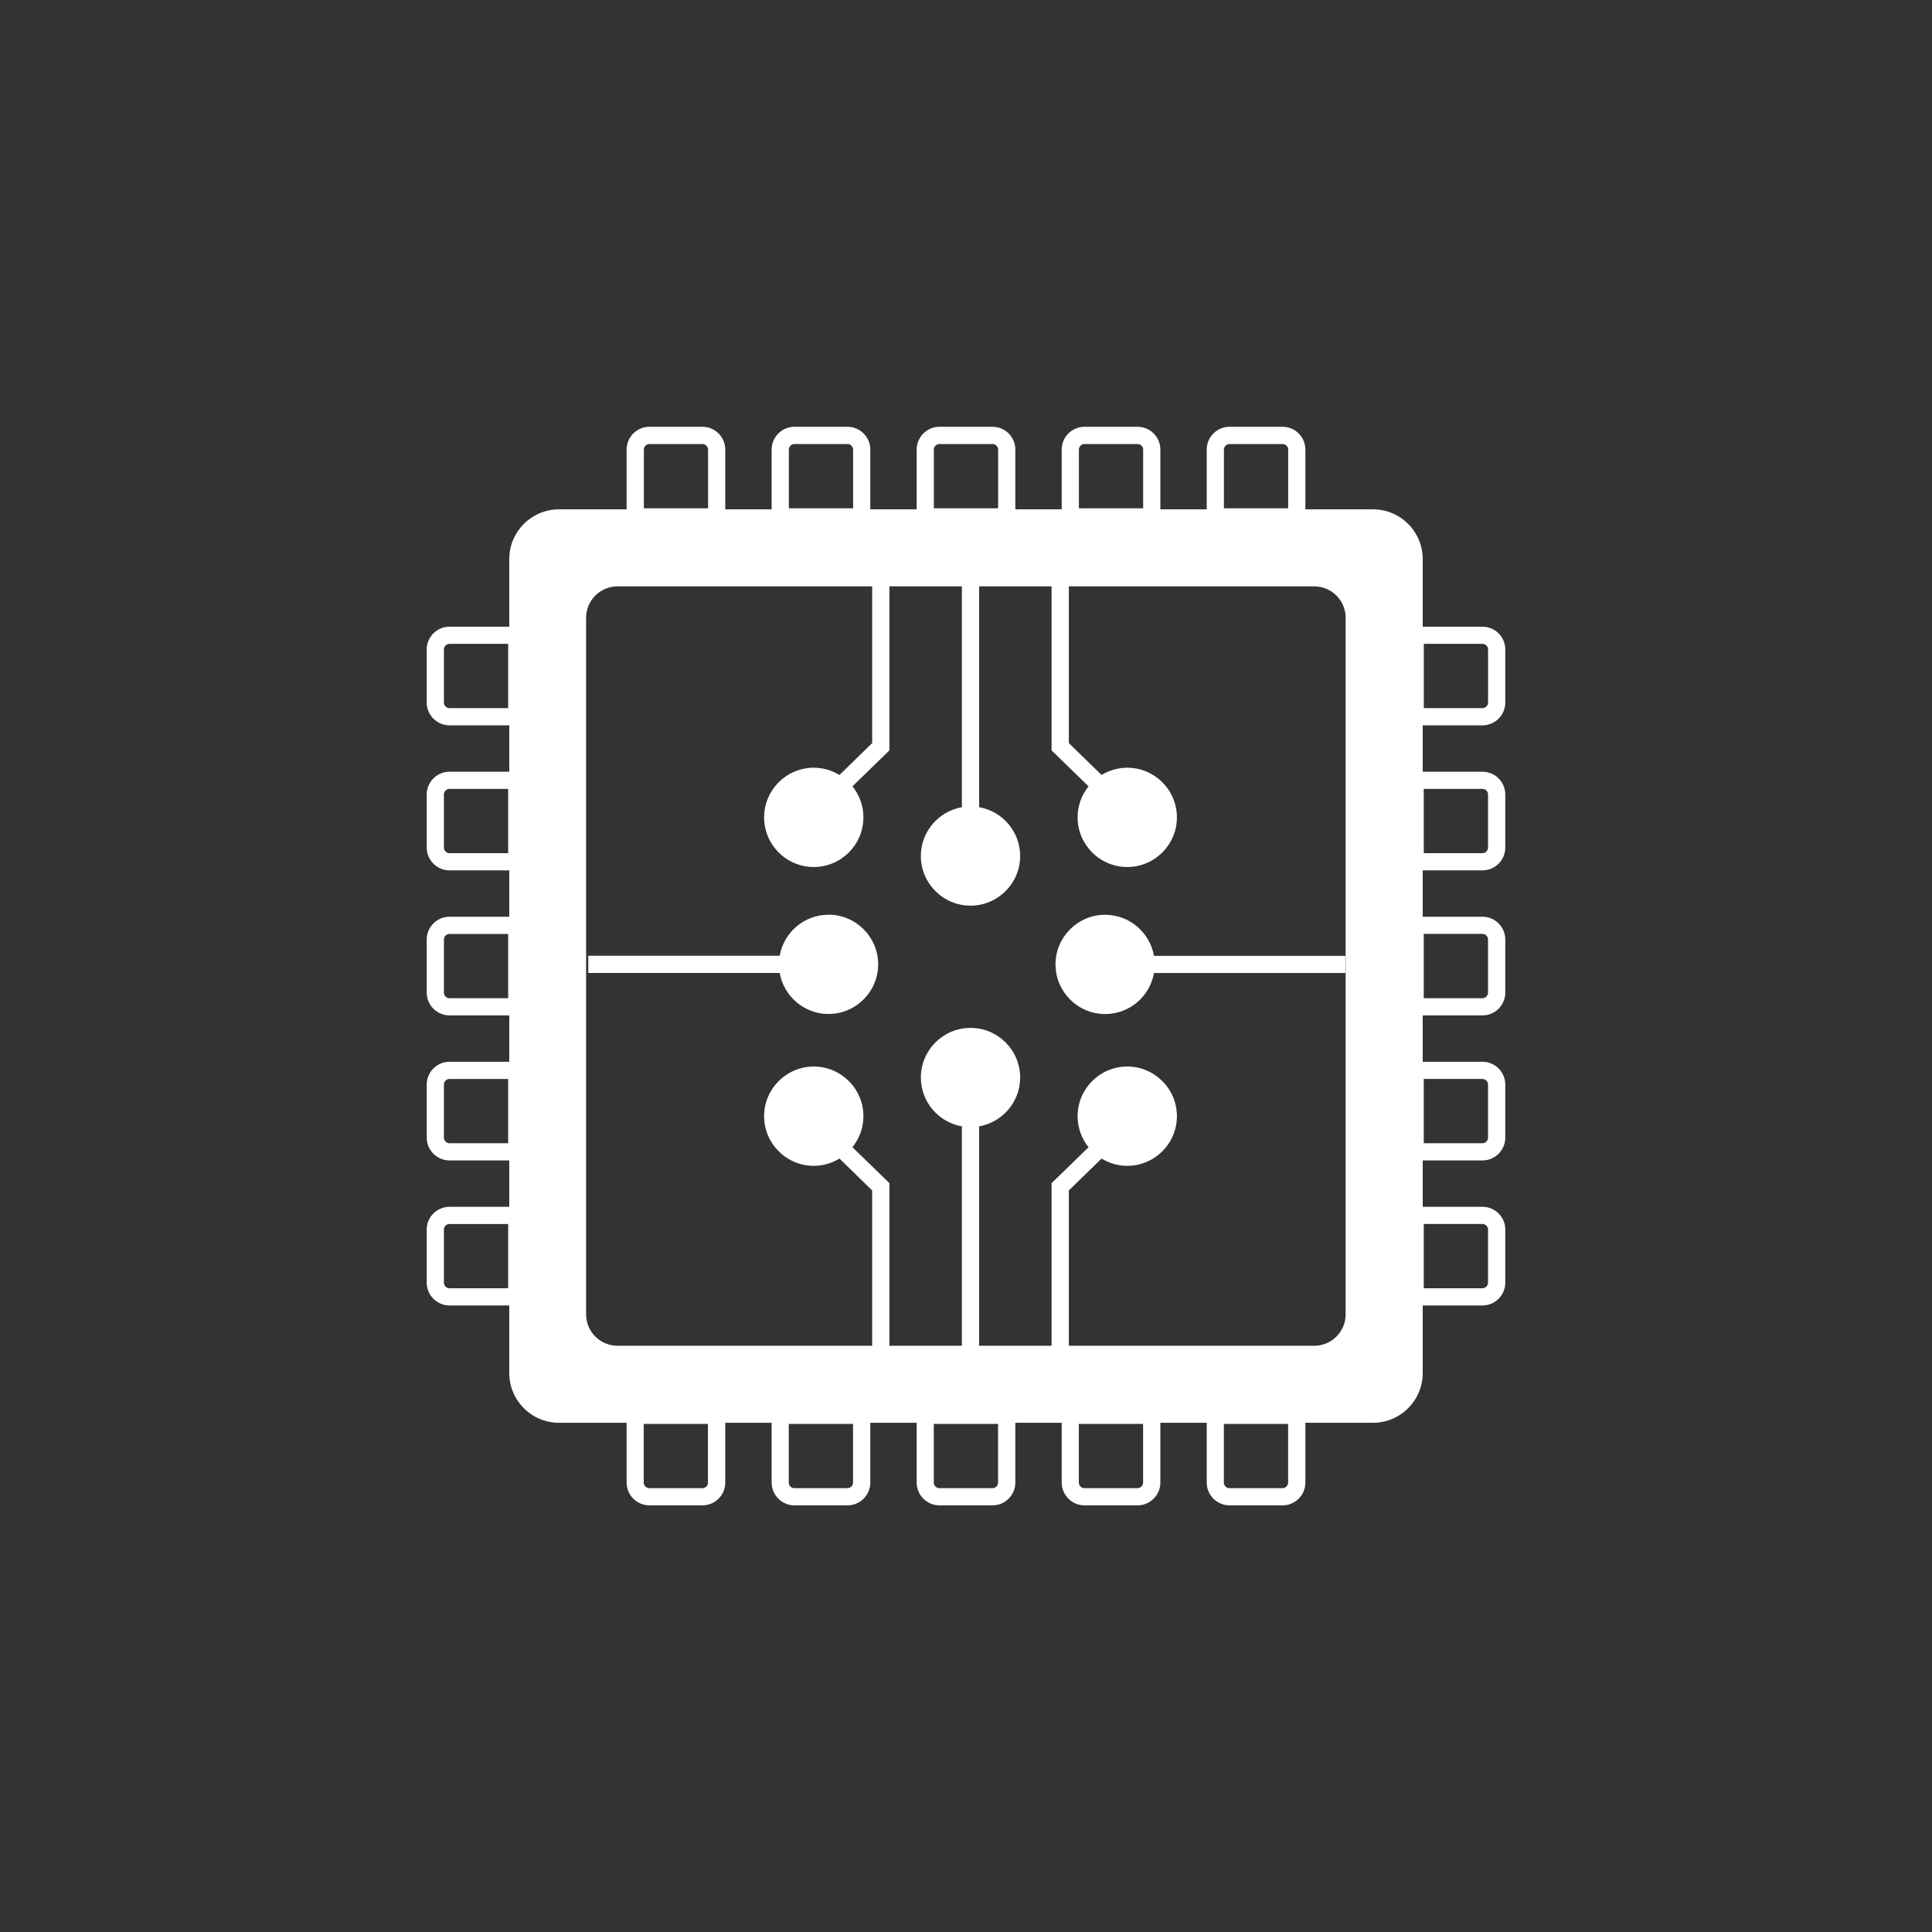 <?xml version="1.0" encoding="UTF-8"?>
<svg id="_レイヤー_2" data-name="レイヤー 2" xmlns="http://www.w3.org/2000/svg" viewBox="0 0 300 300">
  <rect x="0" y="0" width="300" height="300" fill="#333333" stroke="none"/>
  <defs>
    <style>
      .cls-1 {
        fill: none;
      }

      .cls-1, .cls-2 {
        stroke-width: 0px;
      }

      .cls-2 {
        fill: #fff;
      }
    </style>
  </defs>
  <g id="design">
    <g>
      <g>
        <path class="cls-2" d="m230.2,112.63c1.95,0,3.54-1.59,3.54-3.54v-8.24c0-1.95-1.59-3.54-3.54-3.54h-9.28v-10.5c0-4.26-3.46-7.72-7.72-7.72h-10.5v-9.28c0-1.95-1.59-3.54-3.54-3.54h-8.24c-1.95,0-3.54,1.59-3.54,3.54v9.28h-7.2v-9.28c0-1.95-1.59-3.54-3.54-3.54h-8.24c-1.95,0-3.54,1.59-3.54,3.54v9.28h-7.2v-9.28c0-1.95-1.59-3.54-3.54-3.54h-8.24c-1.95,0-3.54,1.59-3.54,3.54v9.28h-7.2v-9.28c0-1.95-1.59-3.54-3.54-3.54h-8.24c-1.95,0-3.54,1.59-3.54,3.54v9.28h-7.2v-9.28c0-1.95-1.59-3.54-3.54-3.54h-8.24c-1.95,0-3.54,1.59-3.54,3.54v9.28h-10.5c-4.26,0-7.72,3.46-7.72,7.72v10.5h-9.28c-1.95,0-3.54,1.59-3.54,3.54v8.24c0,1.95,1.59,3.54,3.54,3.54h9.28v7.2h-9.28c-1.95,0-3.54,1.59-3.54,3.54v8.24c0,1.95,1.59,3.54,3.54,3.54h9.28v7.2h-9.28c-1.95,0-3.54,1.59-3.54,3.54v8.24c0,1.95,1.59,3.54,3.54,3.54h9.28v7.2h-9.28c-1.95,0-3.54,1.59-3.54,3.54v8.24c0,1.95,1.59,3.54,3.54,3.54h9.28v7.2h-9.28c-1.95,0-3.54,1.59-3.54,3.54v8.24c0,1.95,1.59,3.54,3.54,3.54h9.28v10.5c0,4.26,3.46,7.72,7.72,7.72h10.5v9.28c0,1.95,1.59,3.54,3.54,3.54h8.24c1.95,0,3.54-1.59,3.54-3.54v-9.28h7.2v9.28c0,1.95,1.59,3.54,3.54,3.54h8.24c1.95,0,3.54-1.59,3.54-3.54v-9.28h7.2v9.28c0,1.95,1.59,3.54,3.54,3.54h8.24c1.95,0,3.54-1.59,3.54-3.54v-9.28h7.2v9.28c0,1.95,1.59,3.54,3.54,3.54h8.24c1.95,0,3.54-1.59,3.54-3.54v-9.28h7.2v9.28c0,1.95,1.59,3.54,3.54,3.54h8.24c1.95,0,3.54-1.59,3.54-3.54v-9.28h10.5c4.26,0,7.72-3.46,7.72-7.72v-10.5h9.28c1.95,0,3.54-1.59,3.54-3.54v-8.24c0-1.95-1.59-3.54-3.54-3.54h-9.28v-7.2h9.28c1.95,0,3.54-1.59,3.54-3.54v-8.24c0-1.95-1.59-3.54-3.54-3.54h-9.28v-7.2h9.28c1.95,0,3.54-1.59,3.54-3.54v-8.24c0-1.95-1.59-3.54-3.54-3.54h-9.28v-7.2h9.28c1.95,0,3.54-1.59,3.54-3.54v-8.24c0-1.95-1.59-3.54-3.54-3.54h-9.28v-7.2h9.28Zm-9.11-12.65h9.11c.48,0,.87.39.87.87v8.24c0,.48-.39.87-.87.87h-9.11v-9.98Zm-142.18,9.98h-9.11c-.48,0-.87-.39-.87-.87v-8.24c0-.48.39-.87.87-.87h9.11v9.98Zm0,22.52h-9.11c-.48,0-.87-.39-.87-.87v-8.24c0-.48.39-.87.87-.87h9.11v9.97Zm0,22.52h-9.11c-.48,0-.87-.39-.87-.87v-8.24c0-.48.39-.87.87-.87h9.11v9.98Zm0,22.52h-9.11c-.48,0-.87-.39-.87-.87v-8.24c0-.48.39-.87.87-.87h9.11v9.98Zm0,22.52h-9.11c-.48,0-.87-.39-.87-.87v-8.24c0-.48.39-.87.87-.87h9.11v9.97Zm111.14-130.22c0-.48.39-.87.87-.87h8.24c.48,0,.87.39.87.87v9.11h-9.98v-9.11Zm-22.52,0c0-.48.39-.87.87-.87h8.24c.48,0,.87.39.87.87v9.11h-9.98v-9.11Zm-22.52,0c0-.48.39-.87.87-.87h8.24c.48,0,.87.39.87.87v9.11h-9.98v-9.11Zm-22.52,0c0-.48.39-.87.87-.87h8.24c.48,0,.87.39.87.87v9.11h-9.98v-9.11Zm-22.52,0c0-.48.39-.87.87-.87h8.24c.48,0,.87.39.87.87v9.11h-9.97v-9.11Zm9.97,160.39c0,.48-.39.87-.87.87h-8.24c-.48,0-.87-.39-.87-.87v-9.11h9.97v9.11Zm22.52,0c0,.48-.39.87-.87.87h-8.24c-.48,0-.87-.39-.87-.87v-9.11h9.98v9.11Zm22.52,0c0,.48-.39.87-.87.87h-8.24c-.48,0-.87-.39-.87-.87v-9.11h9.98v9.11Zm22.52,0c0,.48-.39.87-.87.87h-8.24c-.48,0-.87-.39-.87-.87v-9.11h9.98v9.11Zm22.52,0c0,.48-.39.87-.87.87h-8.24c-.48,0-.87-.39-.87-.87v-9.11h9.98v9.11Zm8.93-26.12c0,2.69-2.18,4.88-4.88,4.88h-38.1v-24.12l5.08-4.95c1.17.71,2.53,1.13,3.99,1.13,4.25,0,7.71-3.46,7.71-7.71s-3.46-7.71-7.71-7.71-7.71,3.46-7.71,7.71c0,1.82.64,3.5,1.7,4.82l-5.74,5.58v25.25h-11.25v-34.07c3.61-.64,6.37-3.79,6.37-7.58,0-4.25-3.46-7.71-7.71-7.71s-7.71,3.46-7.71,7.71c0,3.79,2.76,6.95,6.37,7.58v34.07h-11.25v-25.25l-5.74-5.58c1.06-1.32,1.7-2.99,1.7-4.82,0-4.25-3.46-7.71-7.71-7.71s-7.71,3.46-7.71,7.71,3.46,7.71,7.71,7.71c1.46,0,2.82-.42,3.99-1.13l5.08,4.95v24.12h-39.54c-2.69,0-4.88-2.18-4.88-4.88v-108.16c0-2.69,2.18-4.88,4.88-4.88h39.54v24.34l-5.08,4.95c-1.17-.71-2.53-1.13-3.99-1.13-4.25,0-7.71,3.46-7.71,7.71s3.46,7.71,7.71,7.71,7.71-3.46,7.71-7.71c0-1.82-.64-3.49-1.7-4.82l5.74-5.58v-25.47h11.25v34.29c-3.61.64-6.37,3.79-6.37,7.58,0,4.25,3.46,7.71,7.71,7.71s7.71-3.46,7.71-7.71c0-3.79-2.76-6.95-6.37-7.58v-34.29h11.25v25.47l5.74,5.58c-1.06,1.32-1.7,2.99-1.7,4.82,0,4.25,3.46,7.71,7.71,7.71s7.71-3.46,7.71-7.71-3.46-7.71-7.71-7.71c-1.46,0-2.82.42-3.99,1.13l-5.08-4.95v-24.34h38.1c2.69,0,4.88,2.18,4.88,4.88v108.16Zm12.13-14.03h9.11c.48,0,.87.39.87.87v8.24c0,.48-.39.87-.87.87h-9.11v-9.97Zm0-22.52h9.11c.48,0,.87.39.87.87v8.24c0,.48-.39.87-.87.87h-9.11v-9.98Zm0-22.52h9.11c.48,0,.87.39.87.87v8.24c0,.48-.39.87-.87.87h-9.11v-9.98Zm0-22.52h9.11c.48,0,.87.39.87.87v8.24c0,.48-.39.87-.87.87h-9.11v-9.97Z"/>
        <path class="cls-2" d="m128.65,142.04c-3.79,0-6.95,2.76-7.58,6.37h-29.72v2.67h29.72c.64,3.61,3.79,6.37,7.58,6.37,4.25,0,7.71-3.46,7.71-7.71s-3.46-7.71-7.71-7.71Z"/>
        <path class="cls-2" d="m171.61,142.04c-4.25,0-7.71,3.46-7.71,7.71s3.46,7.71,7.71,7.71c3.79,0,6.95-2.76,7.58-6.37h29.72v-2.67h-29.72c-.64-3.61-3.79-6.37-7.58-6.37Z"/>
      </g>
      <rect class="cls-1" width="300" height="300"/>
    </g>
  </g>
</svg>